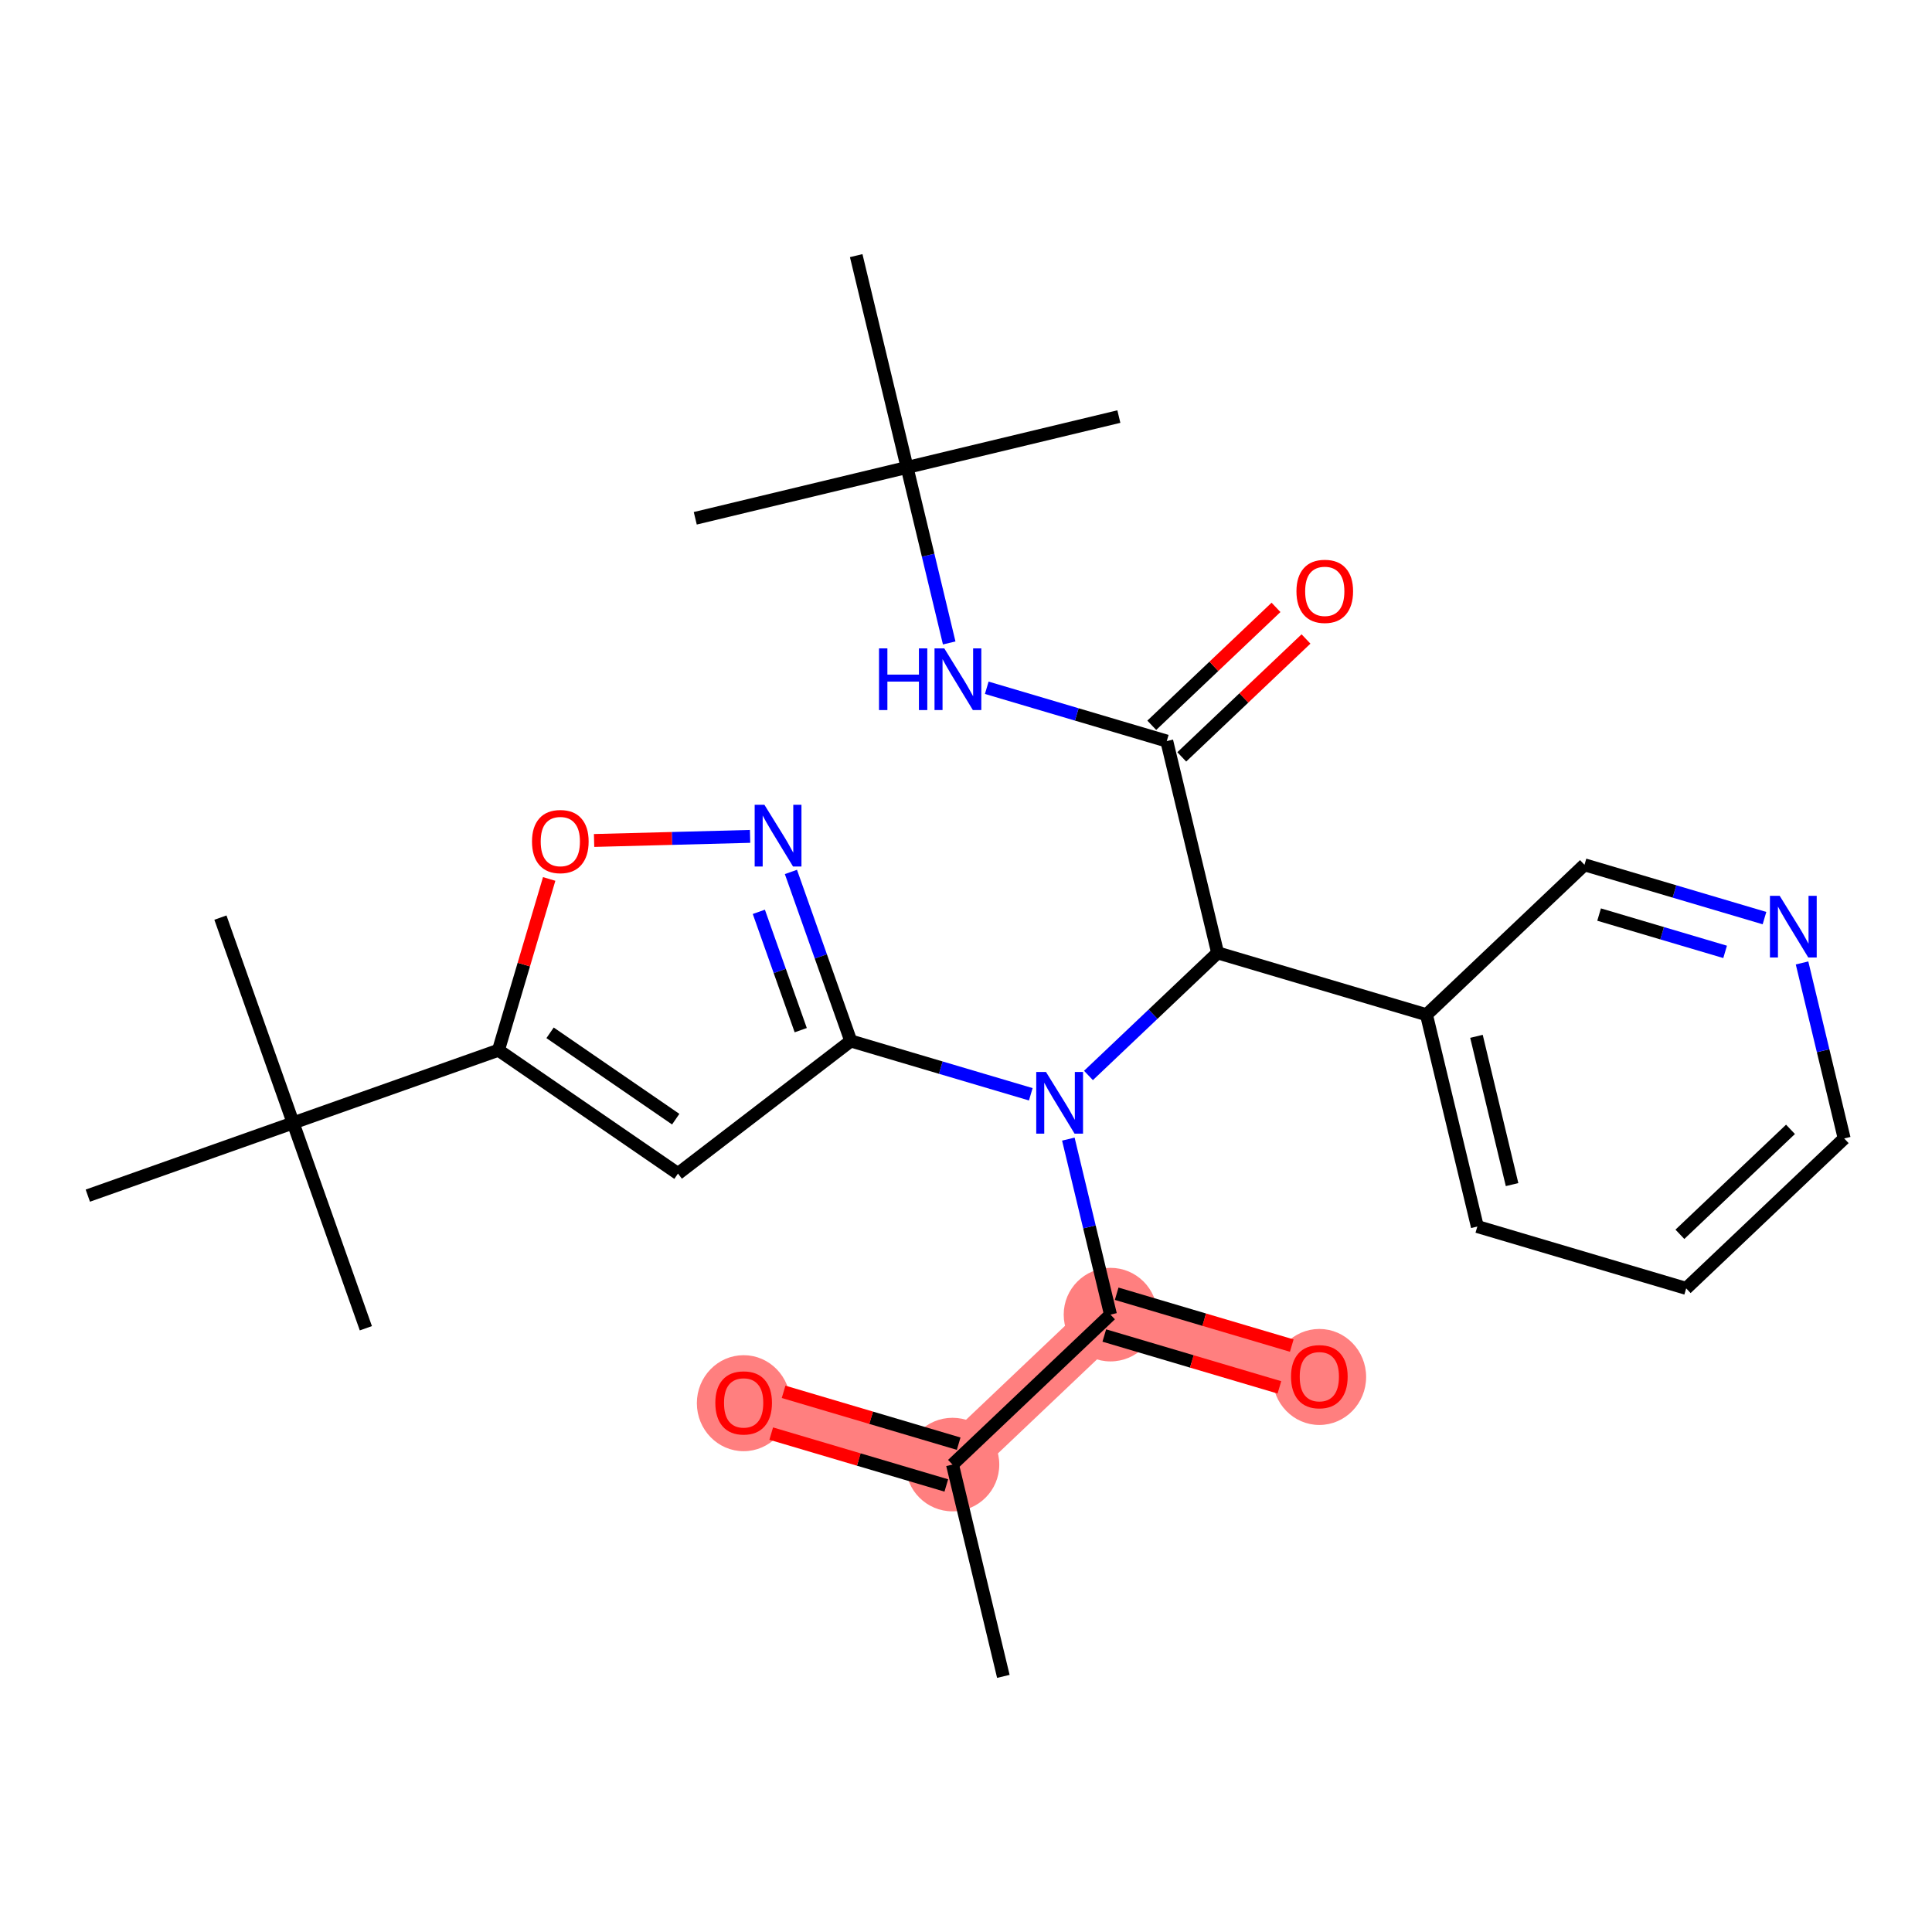 <?xml version='1.0' encoding='iso-8859-1'?>
<svg version='1.1' baseProfile='full'
              xmlns='http://www.w3.org/2000/svg'
                      xmlns:rdkit='http://www.rdkit.org/xml'
                      xmlns:xlink='http://www.w3.org/1999/xlink'
                  xml:space='preserve'
width='300px' height='300px' viewBox='0 0 300 300'>
<!-- END OF HEADER -->
<rect style='opacity:1.0;fill:#FFFFFF;stroke:none' width='300' height='300' x='0' y='0'> </rect>
<rect style='opacity:1.0;fill:#FFFFFF;stroke:none' width='300' height='300' x='0' y='0'> </rect>
<path d='M 147.903,227.418 L 115.473,217.813' style='fill:none;fill-rule:evenodd;stroke:#FF7F7F;stroke-width:7.2px;stroke-linecap:butt;stroke-linejoin:miter;stroke-opacity:1' />
<path d='M 147.903,227.418 L 172.436,204.134' style='fill:none;fill-rule:evenodd;stroke:#FF7F7F;stroke-width:7.2px;stroke-linecap:butt;stroke-linejoin:miter;stroke-opacity:1' />
<path d='M 172.436,204.134 L 204.867,213.739' style='fill:none;fill-rule:evenodd;stroke:#FF7F7F;stroke-width:7.2px;stroke-linecap:butt;stroke-linejoin:miter;stroke-opacity:1' />
<ellipse cx='147.903' cy='227.418' rx='6.765' ry='6.765'  style='fill:#FF7F7F;fill-rule:evenodd;stroke:#FF7F7F;stroke-width:1.0px;stroke-linecap:butt;stroke-linejoin:miter;stroke-opacity:1' />
<ellipse cx='115.473' cy='217.887' rx='6.765' ry='6.955'  style='fill:#FF7F7F;fill-rule:evenodd;stroke:#FF7F7F;stroke-width:1.0px;stroke-linecap:butt;stroke-linejoin:miter;stroke-opacity:1' />
<ellipse cx='172.436' cy='204.134' rx='6.765' ry='6.765'  style='fill:#FF7F7F;fill-rule:evenodd;stroke:#FF7F7F;stroke-width:1.0px;stroke-linecap:butt;stroke-linejoin:miter;stroke-opacity:1' />
<ellipse cx='204.867' cy='213.814' rx='6.765' ry='6.955'  style='fill:#FF7F7F;fill-rule:evenodd;stroke:#FF7F7F;stroke-width:1.0px;stroke-linecap:butt;stroke-linejoin:miter;stroke-opacity:1' />
<path class='bond-0 atom-0 atom-1' d='M 155.8,260.306 L 147.903,227.418' style='fill:none;fill-rule:evenodd;stroke:#000000;stroke-width:2.0px;stroke-linecap:butt;stroke-linejoin:miter;stroke-opacity:1' />
<path class='bond-1 atom-1 atom-2' d='M 148.863,224.175 L 135.27,220.148' style='fill:none;fill-rule:evenodd;stroke:#000000;stroke-width:2.0px;stroke-linecap:butt;stroke-linejoin:miter;stroke-opacity:1' />
<path class='bond-1 atom-1 atom-2' d='M 135.27,220.148 L 121.676,216.122' style='fill:none;fill-rule:evenodd;stroke:#FF0000;stroke-width:2.0px;stroke-linecap:butt;stroke-linejoin:miter;stroke-opacity:1' />
<path class='bond-1 atom-1 atom-2' d='M 146.942,230.661 L 133.349,226.634' style='fill:none;fill-rule:evenodd;stroke:#000000;stroke-width:2.0px;stroke-linecap:butt;stroke-linejoin:miter;stroke-opacity:1' />
<path class='bond-1 atom-1 atom-2' d='M 133.349,226.634 L 119.755,222.608' style='fill:none;fill-rule:evenodd;stroke:#FF0000;stroke-width:2.0px;stroke-linecap:butt;stroke-linejoin:miter;stroke-opacity:1' />
<path class='bond-2 atom-1 atom-3' d='M 147.903,227.418 L 172.436,204.134' style='fill:none;fill-rule:evenodd;stroke:#000000;stroke-width:2.0px;stroke-linecap:butt;stroke-linejoin:miter;stroke-opacity:1' />
<path class='bond-3 atom-3 atom-4' d='M 171.476,207.378 L 185.07,211.404' style='fill:none;fill-rule:evenodd;stroke:#000000;stroke-width:2.0px;stroke-linecap:butt;stroke-linejoin:miter;stroke-opacity:1' />
<path class='bond-3 atom-3 atom-4' d='M 185.07,211.404 L 198.664,215.43' style='fill:none;fill-rule:evenodd;stroke:#FF0000;stroke-width:2.0px;stroke-linecap:butt;stroke-linejoin:miter;stroke-opacity:1' />
<path class='bond-3 atom-3 atom-4' d='M 173.397,200.891 L 186.991,204.918' style='fill:none;fill-rule:evenodd;stroke:#000000;stroke-width:2.0px;stroke-linecap:butt;stroke-linejoin:miter;stroke-opacity:1' />
<path class='bond-3 atom-3 atom-4' d='M 186.991,204.918 L 200.585,208.944' style='fill:none;fill-rule:evenodd;stroke:#FF0000;stroke-width:2.0px;stroke-linecap:butt;stroke-linejoin:miter;stroke-opacity:1' />
<path class='bond-4 atom-3 atom-5' d='M 172.436,204.134 L 169.164,190.508' style='fill:none;fill-rule:evenodd;stroke:#000000;stroke-width:2.0px;stroke-linecap:butt;stroke-linejoin:miter;stroke-opacity:1' />
<path class='bond-4 atom-3 atom-5' d='M 169.164,190.508 L 165.892,176.881' style='fill:none;fill-rule:evenodd;stroke:#0000FF;stroke-width:2.0px;stroke-linecap:butt;stroke-linejoin:miter;stroke-opacity:1' />
<path class='bond-5 atom-5 atom-6' d='M 160.061,169.92 L 146.085,165.781' style='fill:none;fill-rule:evenodd;stroke:#0000FF;stroke-width:2.0px;stroke-linecap:butt;stroke-linejoin:miter;stroke-opacity:1' />
<path class='bond-5 atom-5 atom-6' d='M 146.085,165.781 L 132.109,161.642' style='fill:none;fill-rule:evenodd;stroke:#000000;stroke-width:2.0px;stroke-linecap:butt;stroke-linejoin:miter;stroke-opacity:1' />
<path class='bond-14 atom-5 atom-15' d='M 169.017,166.997 L 179.045,157.48' style='fill:none;fill-rule:evenodd;stroke:#0000FF;stroke-width:2.0px;stroke-linecap:butt;stroke-linejoin:miter;stroke-opacity:1' />
<path class='bond-14 atom-5 atom-15' d='M 179.045,157.48 L 189.072,147.963' style='fill:none;fill-rule:evenodd;stroke:#000000;stroke-width:2.0px;stroke-linecap:butt;stroke-linejoin:miter;stroke-opacity:1' />
<path class='bond-6 atom-6 atom-7' d='M 132.109,161.642 L 105.276,182.233' style='fill:none;fill-rule:evenodd;stroke:#000000;stroke-width:2.0px;stroke-linecap:butt;stroke-linejoin:miter;stroke-opacity:1' />
<path class='bond-28 atom-14 atom-6' d='M 122.813,135.394 L 127.461,148.518' style='fill:none;fill-rule:evenodd;stroke:#0000FF;stroke-width:2.0px;stroke-linecap:butt;stroke-linejoin:miter;stroke-opacity:1' />
<path class='bond-28 atom-14 atom-6' d='M 127.461,148.518 L 132.109,161.642' style='fill:none;fill-rule:evenodd;stroke:#000000;stroke-width:2.0px;stroke-linecap:butt;stroke-linejoin:miter;stroke-opacity:1' />
<path class='bond-28 atom-14 atom-6' d='M 117.831,141.589 L 121.084,150.776' style='fill:none;fill-rule:evenodd;stroke:#0000FF;stroke-width:2.0px;stroke-linecap:butt;stroke-linejoin:miter;stroke-opacity:1' />
<path class='bond-28 atom-14 atom-6' d='M 121.084,150.776 L 124.338,159.963' style='fill:none;fill-rule:evenodd;stroke:#000000;stroke-width:2.0px;stroke-linecap:butt;stroke-linejoin:miter;stroke-opacity:1' />
<path class='bond-7 atom-7 atom-8' d='M 105.276,182.233 L 77.401,163.076' style='fill:none;fill-rule:evenodd;stroke:#000000;stroke-width:2.0px;stroke-linecap:butt;stroke-linejoin:miter;stroke-opacity:1' />
<path class='bond-7 atom-7 atom-8' d='M 104.926,173.784 L 85.414,160.375' style='fill:none;fill-rule:evenodd;stroke:#000000;stroke-width:2.0px;stroke-linecap:butt;stroke-linejoin:miter;stroke-opacity:1' />
<path class='bond-8 atom-8 atom-9' d='M 77.401,163.076 L 45.519,174.368' style='fill:none;fill-rule:evenodd;stroke:#000000;stroke-width:2.0px;stroke-linecap:butt;stroke-linejoin:miter;stroke-opacity:1' />
<path class='bond-12 atom-8 atom-13' d='M 77.401,163.076 L 81.339,149.78' style='fill:none;fill-rule:evenodd;stroke:#000000;stroke-width:2.0px;stroke-linecap:butt;stroke-linejoin:miter;stroke-opacity:1' />
<path class='bond-12 atom-8 atom-13' d='M 81.339,149.78 L 85.277,136.484' style='fill:none;fill-rule:evenodd;stroke:#FF0000;stroke-width:2.0px;stroke-linecap:butt;stroke-linejoin:miter;stroke-opacity:1' />
<path class='bond-9 atom-9 atom-10' d='M 45.519,174.368 L 34.227,142.485' style='fill:none;fill-rule:evenodd;stroke:#000000;stroke-width:2.0px;stroke-linecap:butt;stroke-linejoin:miter;stroke-opacity:1' />
<path class='bond-10 atom-9 atom-11' d='M 45.519,174.368 L 56.81,206.25' style='fill:none;fill-rule:evenodd;stroke:#000000;stroke-width:2.0px;stroke-linecap:butt;stroke-linejoin:miter;stroke-opacity:1' />
<path class='bond-11 atom-9 atom-12' d='M 45.519,174.368 L 13.636,185.659' style='fill:none;fill-rule:evenodd;stroke:#000000;stroke-width:2.0px;stroke-linecap:butt;stroke-linejoin:miter;stroke-opacity:1' />
<path class='bond-13 atom-13 atom-14' d='M 92.249,130.508 L 104.359,130.191' style='fill:none;fill-rule:evenodd;stroke:#FF0000;stroke-width:2.0px;stroke-linecap:butt;stroke-linejoin:miter;stroke-opacity:1' />
<path class='bond-13 atom-13 atom-14' d='M 104.359,130.191 L 116.47,129.873' style='fill:none;fill-rule:evenodd;stroke:#0000FF;stroke-width:2.0px;stroke-linecap:butt;stroke-linejoin:miter;stroke-opacity:1' />
<path class='bond-15 atom-15 atom-16' d='M 189.072,147.963 L 181.175,115.075' style='fill:none;fill-rule:evenodd;stroke:#000000;stroke-width:2.0px;stroke-linecap:butt;stroke-linejoin:miter;stroke-opacity:1' />
<path class='bond-22 atom-15 atom-23' d='M 189.072,147.963 L 221.503,157.568' style='fill:none;fill-rule:evenodd;stroke:#000000;stroke-width:2.0px;stroke-linecap:butt;stroke-linejoin:miter;stroke-opacity:1' />
<path class='bond-16 atom-16 atom-17' d='M 183.504,117.529 L 193.149,108.375' style='fill:none;fill-rule:evenodd;stroke:#000000;stroke-width:2.0px;stroke-linecap:butt;stroke-linejoin:miter;stroke-opacity:1' />
<path class='bond-16 atom-16 atom-17' d='M 193.149,108.375 L 202.795,99.221' style='fill:none;fill-rule:evenodd;stroke:#FF0000;stroke-width:2.0px;stroke-linecap:butt;stroke-linejoin:miter;stroke-opacity:1' />
<path class='bond-16 atom-16 atom-17' d='M 178.847,112.622 L 188.493,103.468' style='fill:none;fill-rule:evenodd;stroke:#000000;stroke-width:2.0px;stroke-linecap:butt;stroke-linejoin:miter;stroke-opacity:1' />
<path class='bond-16 atom-16 atom-17' d='M 188.493,103.468 L 198.138,94.314' style='fill:none;fill-rule:evenodd;stroke:#FF0000;stroke-width:2.0px;stroke-linecap:butt;stroke-linejoin:miter;stroke-opacity:1' />
<path class='bond-17 atom-16 atom-18' d='M 181.175,115.075 L 167.199,110.936' style='fill:none;fill-rule:evenodd;stroke:#000000;stroke-width:2.0px;stroke-linecap:butt;stroke-linejoin:miter;stroke-opacity:1' />
<path class='bond-17 atom-16 atom-18' d='M 167.199,110.936 L 153.223,106.797' style='fill:none;fill-rule:evenodd;stroke:#0000FF;stroke-width:2.0px;stroke-linecap:butt;stroke-linejoin:miter;stroke-opacity:1' />
<path class='bond-18 atom-18 atom-19' d='M 147.392,99.836 L 144.12,86.209' style='fill:none;fill-rule:evenodd;stroke:#0000FF;stroke-width:2.0px;stroke-linecap:butt;stroke-linejoin:miter;stroke-opacity:1' />
<path class='bond-18 atom-18 atom-19' d='M 144.12,86.209 L 140.848,72.582' style='fill:none;fill-rule:evenodd;stroke:#000000;stroke-width:2.0px;stroke-linecap:butt;stroke-linejoin:miter;stroke-opacity:1' />
<path class='bond-19 atom-19 atom-20' d='M 140.848,72.582 L 107.96,80.48' style='fill:none;fill-rule:evenodd;stroke:#000000;stroke-width:2.0px;stroke-linecap:butt;stroke-linejoin:miter;stroke-opacity:1' />
<path class='bond-20 atom-19 atom-21' d='M 140.848,72.582 L 173.736,64.685' style='fill:none;fill-rule:evenodd;stroke:#000000;stroke-width:2.0px;stroke-linecap:butt;stroke-linejoin:miter;stroke-opacity:1' />
<path class='bond-21 atom-19 atom-22' d='M 140.848,72.582 L 132.951,39.694' style='fill:none;fill-rule:evenodd;stroke:#000000;stroke-width:2.0px;stroke-linecap:butt;stroke-linejoin:miter;stroke-opacity:1' />
<path class='bond-23 atom-23 atom-24' d='M 221.503,157.568 L 229.4,190.456' style='fill:none;fill-rule:evenodd;stroke:#000000;stroke-width:2.0px;stroke-linecap:butt;stroke-linejoin:miter;stroke-opacity:1' />
<path class='bond-23 atom-23 atom-24' d='M 229.265,160.922 L 234.793,183.944' style='fill:none;fill-rule:evenodd;stroke:#000000;stroke-width:2.0px;stroke-linecap:butt;stroke-linejoin:miter;stroke-opacity:1' />
<path class='bond-29 atom-28 atom-23' d='M 246.036,134.285 L 221.503,157.568' style='fill:none;fill-rule:evenodd;stroke:#000000;stroke-width:2.0px;stroke-linecap:butt;stroke-linejoin:miter;stroke-opacity:1' />
<path class='bond-24 atom-24 atom-25' d='M 229.4,190.456 L 261.83,200.061' style='fill:none;fill-rule:evenodd;stroke:#000000;stroke-width:2.0px;stroke-linecap:butt;stroke-linejoin:miter;stroke-opacity:1' />
<path class='bond-25 atom-25 atom-26' d='M 261.83,200.061 L 286.364,176.778' style='fill:none;fill-rule:evenodd;stroke:#000000;stroke-width:2.0px;stroke-linecap:butt;stroke-linejoin:miter;stroke-opacity:1' />
<path class='bond-25 atom-25 atom-26' d='M 260.854,191.662 L 278.027,175.364' style='fill:none;fill-rule:evenodd;stroke:#000000;stroke-width:2.0px;stroke-linecap:butt;stroke-linejoin:miter;stroke-opacity:1' />
<path class='bond-26 atom-26 atom-27' d='M 286.364,176.778 L 283.092,163.152' style='fill:none;fill-rule:evenodd;stroke:#000000;stroke-width:2.0px;stroke-linecap:butt;stroke-linejoin:miter;stroke-opacity:1' />
<path class='bond-26 atom-26 atom-27' d='M 283.092,163.152 L 279.82,149.525' style='fill:none;fill-rule:evenodd;stroke:#0000FF;stroke-width:2.0px;stroke-linecap:butt;stroke-linejoin:miter;stroke-opacity:1' />
<path class='bond-27 atom-27 atom-28' d='M 273.988,142.564 L 260.012,138.425' style='fill:none;fill-rule:evenodd;stroke:#0000FF;stroke-width:2.0px;stroke-linecap:butt;stroke-linejoin:miter;stroke-opacity:1' />
<path class='bond-27 atom-27 atom-28' d='M 260.012,138.425 L 246.036,134.285' style='fill:none;fill-rule:evenodd;stroke:#000000;stroke-width:2.0px;stroke-linecap:butt;stroke-linejoin:miter;stroke-opacity:1' />
<path class='bond-27 atom-27 atom-28' d='M 267.875,147.808 L 258.091,144.911' style='fill:none;fill-rule:evenodd;stroke:#0000FF;stroke-width:2.0px;stroke-linecap:butt;stroke-linejoin:miter;stroke-opacity:1' />
<path class='bond-27 atom-27 atom-28' d='M 258.091,144.911 L 248.308,142.013' style='fill:none;fill-rule:evenodd;stroke:#000000;stroke-width:2.0px;stroke-linecap:butt;stroke-linejoin:miter;stroke-opacity:1' />
<path  class='atom-2' d='M 111.076 217.84
Q 111.076 215.54, 112.212 214.254
Q 113.348 212.969, 115.473 212.969
Q 117.597 212.969, 118.733 214.254
Q 119.87 215.54, 119.87 217.84
Q 119.87 220.167, 118.72 221.493
Q 117.57 222.805, 115.473 222.805
Q 113.362 222.805, 112.212 221.493
Q 111.076 220.18, 111.076 217.84
M 115.473 221.723
Q 116.934 221.723, 117.718 220.748
Q 118.517 219.761, 118.517 217.84
Q 118.517 215.959, 117.718 215.012
Q 116.934 214.051, 115.473 214.051
Q 114.011 214.051, 113.213 214.999
Q 112.428 215.946, 112.428 217.84
Q 112.428 219.774, 113.213 220.748
Q 114.011 221.723, 115.473 221.723
' fill='#FF0000'/>
<path  class='atom-4' d='M 200.47 213.766
Q 200.47 211.467, 201.606 210.181
Q 202.743 208.896, 204.867 208.896
Q 206.991 208.896, 208.127 210.181
Q 209.264 211.467, 209.264 213.766
Q 209.264 216.093, 208.114 217.419
Q 206.964 218.732, 204.867 218.732
Q 202.756 218.732, 201.606 217.419
Q 200.47 216.107, 200.47 213.766
M 204.867 217.649
Q 206.328 217.649, 207.112 216.675
Q 207.911 215.688, 207.911 213.766
Q 207.911 211.886, 207.112 210.939
Q 206.328 209.978, 204.867 209.978
Q 203.405 209.978, 202.607 210.925
Q 201.823 211.872, 201.823 213.766
Q 201.823 215.701, 202.607 216.675
Q 203.405 217.649, 204.867 217.649
' fill='#FF0000'/>
<path  class='atom-5' d='M 162.422 166.457
L 165.561 171.531
Q 165.872 172.031, 166.372 172.938
Q 166.873 173.844, 166.9 173.898
L 166.9 166.457
L 168.172 166.457
L 168.172 176.036
L 166.859 176.036
L 163.491 170.489
Q 163.098 169.839, 162.679 169.095
Q 162.273 168.351, 162.151 168.121
L 162.151 176.036
L 160.907 176.036
L 160.907 166.457
L 162.422 166.457
' fill='#0000FF'/>
<path  class='atom-13' d='M 82.609 130.673
Q 82.609 128.373, 83.746 127.088
Q 84.882 125.802, 87.006 125.802
Q 89.13 125.802, 90.267 127.088
Q 91.403 128.373, 91.403 130.673
Q 91.403 133, 90.253 134.326
Q 89.103 135.638, 87.006 135.638
Q 84.895 135.638, 83.746 134.326
Q 82.609 133.013, 82.609 130.673
M 87.006 134.556
Q 88.467 134.556, 89.252 133.582
Q 90.05 132.594, 90.05 130.673
Q 90.05 128.792, 89.252 127.845
Q 88.467 126.885, 87.006 126.885
Q 85.545 126.885, 84.747 127.832
Q 83.962 128.779, 83.962 130.673
Q 83.962 132.608, 84.747 133.582
Q 85.545 134.556, 87.006 134.556
' fill='#FF0000'/>
<path  class='atom-14' d='M 118.7 124.97
L 121.839 130.043
Q 122.15 130.544, 122.65 131.45
Q 123.151 132.357, 123.178 132.411
L 123.178 124.97
L 124.45 124.97
L 124.45 134.548
L 123.138 134.548
L 119.769 129.002
Q 119.376 128.352, 118.957 127.608
Q 118.551 126.864, 118.429 126.634
L 118.429 134.548
L 117.185 134.548
L 117.185 124.97
L 118.7 124.97
' fill='#0000FF'/>
<path  class='atom-17' d='M 201.312 91.819
Q 201.312 89.519, 202.448 88.234
Q 203.585 86.949, 205.709 86.949
Q 207.833 86.949, 208.969 88.234
Q 210.106 89.519, 210.106 91.819
Q 210.106 94.146, 208.956 95.472
Q 207.806 96.785, 205.709 96.785
Q 203.598 96.785, 202.448 95.472
Q 201.312 94.16, 201.312 91.819
M 205.709 95.702
Q 207.17 95.702, 207.955 94.728
Q 208.753 93.74, 208.753 91.819
Q 208.753 89.939, 207.955 88.992
Q 207.17 88.031, 205.709 88.031
Q 204.248 88.031, 203.449 88.978
Q 202.665 89.925, 202.665 91.819
Q 202.665 93.754, 203.449 94.728
Q 204.248 95.702, 205.709 95.702
' fill='#FF0000'/>
<path  class='atom-18' d='M 136.494 100.681
L 137.793 100.681
L 137.793 104.753
L 142.691 104.753
L 142.691 100.681
L 143.99 100.681
L 143.99 110.26
L 142.691 110.26
L 142.691 105.836
L 137.793 105.836
L 137.793 110.26
L 136.494 110.26
L 136.494 100.681
' fill='#0000FF'/>
<path  class='atom-18' d='M 146.628 100.681
L 149.766 105.755
Q 150.078 106.255, 150.578 107.162
Q 151.079 108.068, 151.106 108.122
L 151.106 100.681
L 152.378 100.681
L 152.378 110.26
L 151.065 110.26
L 147.697 104.713
Q 147.304 104.063, 146.885 103.319
Q 146.479 102.575, 146.357 102.345
L 146.357 110.26
L 145.112 110.26
L 145.112 100.681
L 146.628 100.681
' fill='#0000FF'/>
<path  class='atom-27' d='M 276.349 139.101
L 279.488 144.174
Q 279.799 144.675, 280.3 145.581
Q 280.8 146.488, 280.827 146.542
L 280.827 139.101
L 282.099 139.101
L 282.099 148.68
L 280.787 148.68
L 277.418 143.133
Q 277.026 142.483, 276.606 141.739
Q 276.2 140.995, 276.079 140.765
L 276.079 148.68
L 274.834 148.68
L 274.834 139.101
L 276.349 139.101
' fill='#0000FF'/>
</svg>
